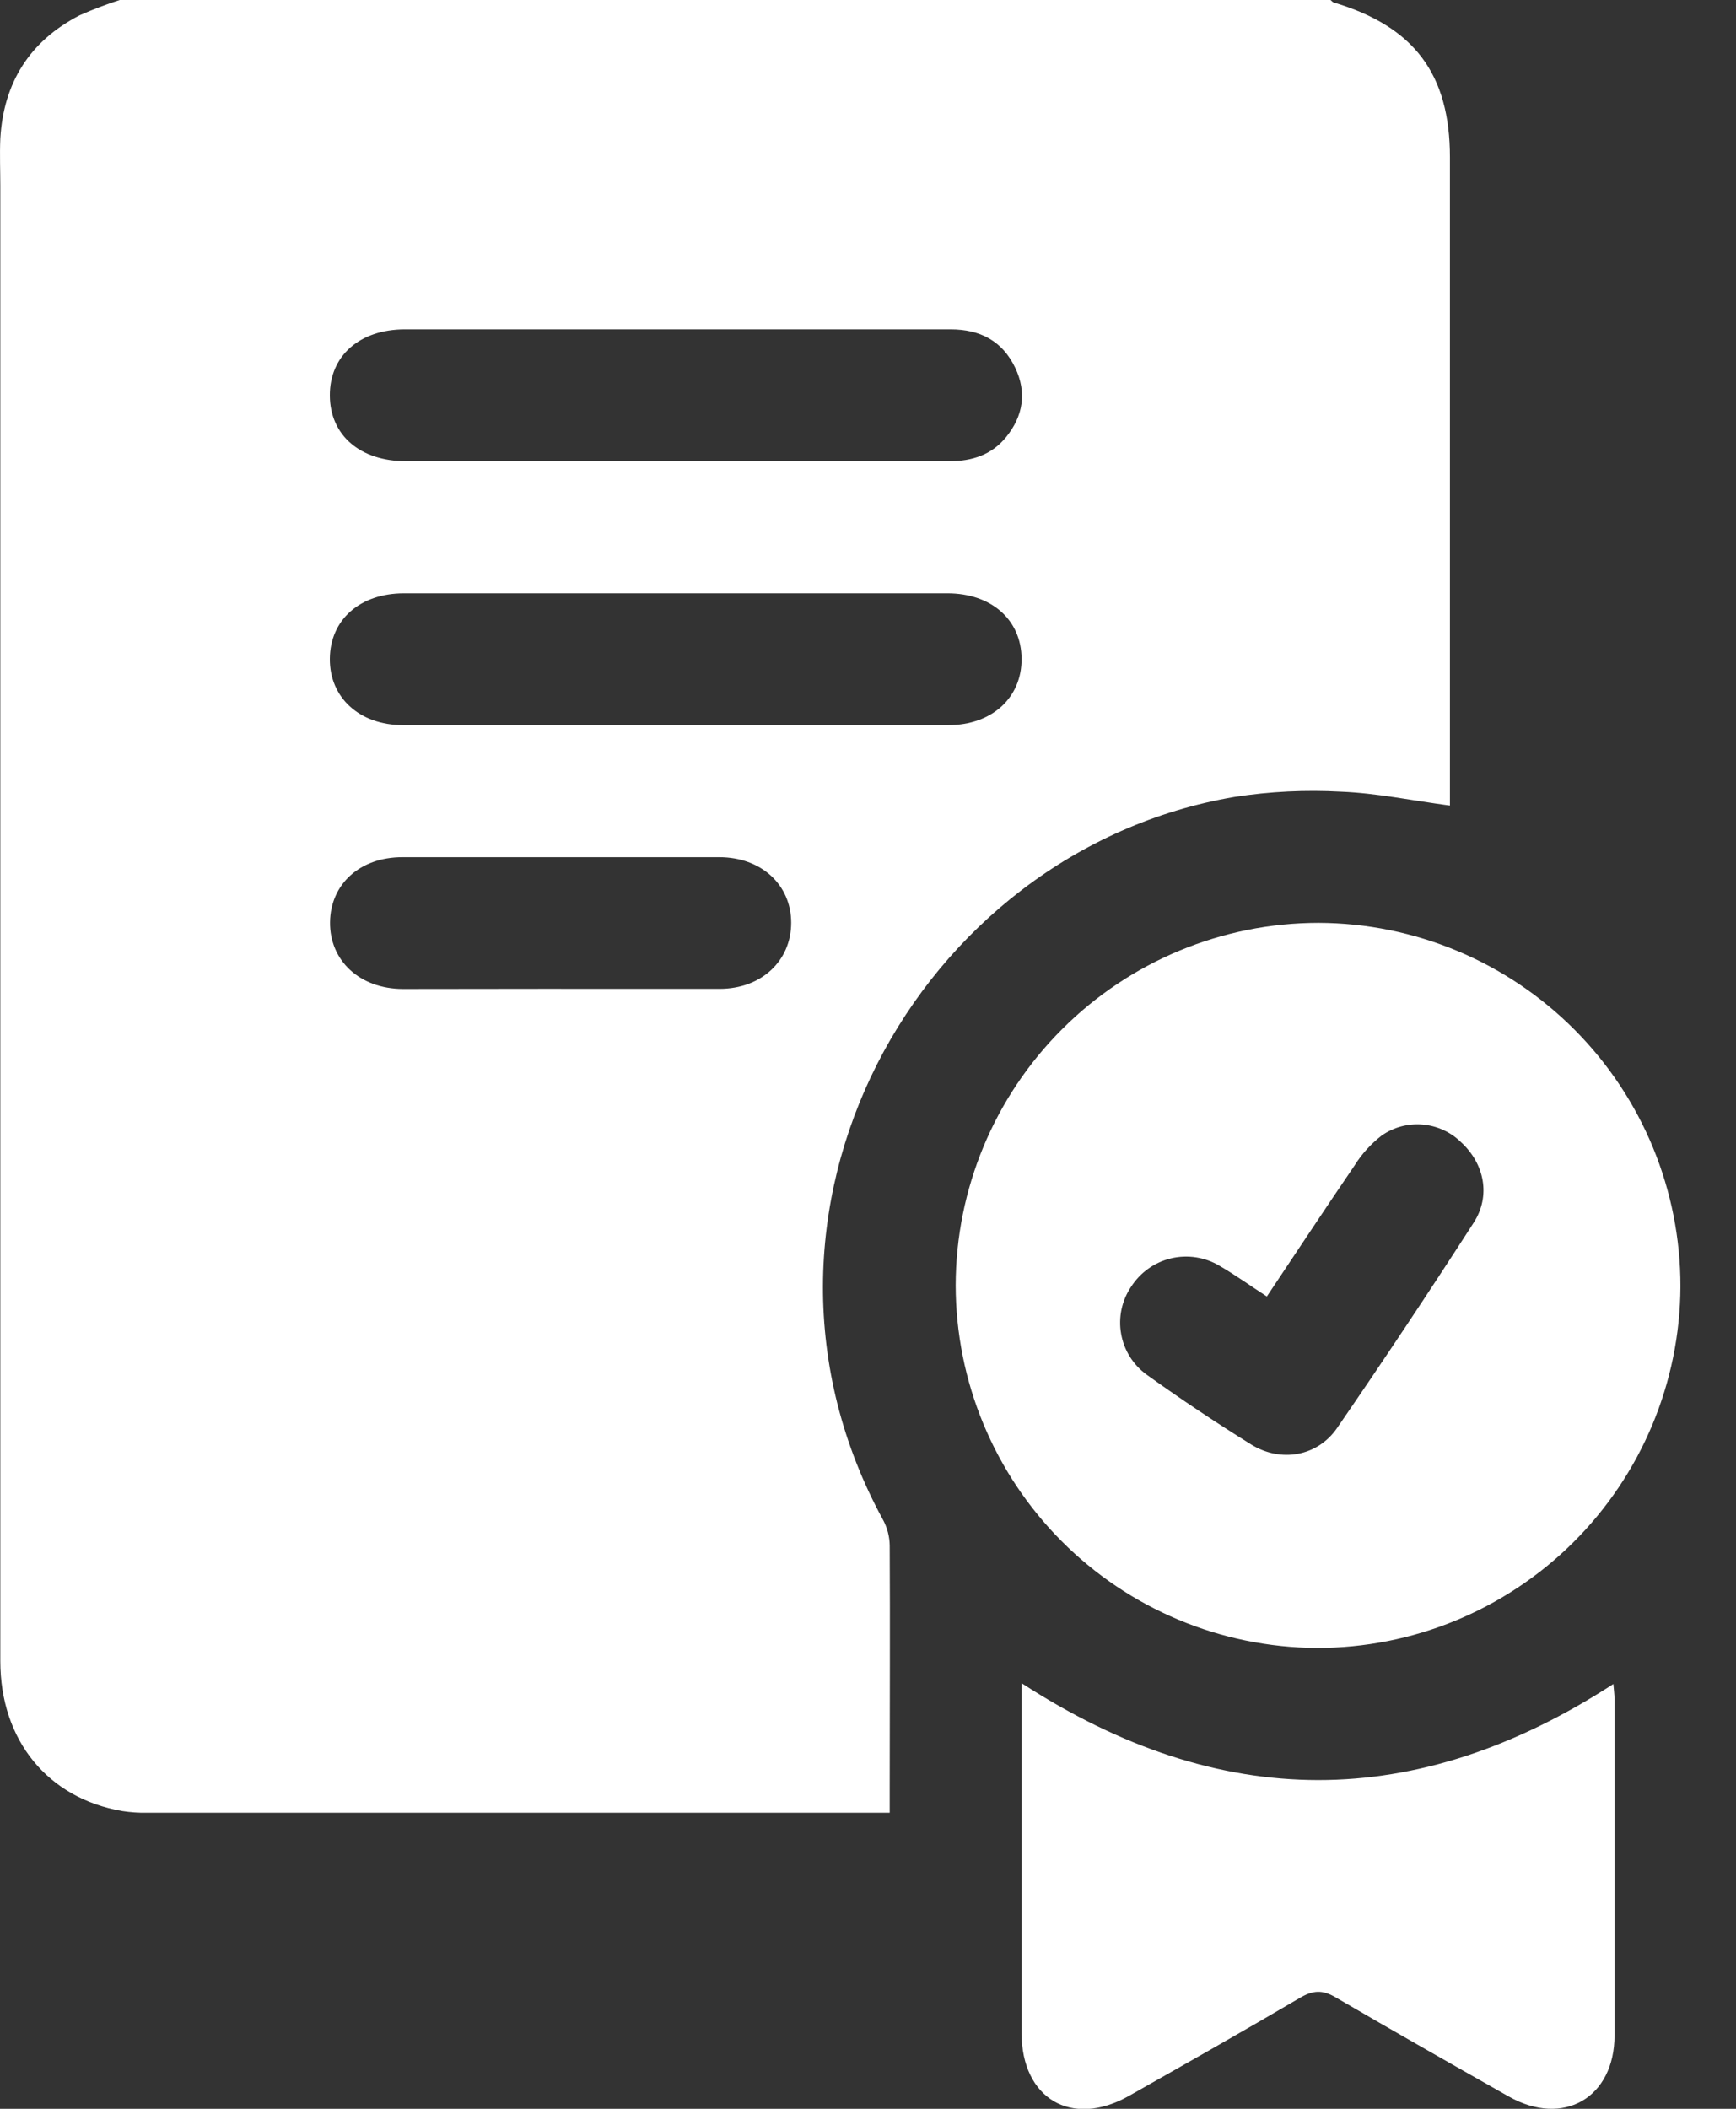 <svg width="28" height="34" viewBox="0 0 28 34" fill="none" xmlns="http://www.w3.org/2000/svg">
<rect x="0" y="0" width="28" height="34" fill="#333333" stroke="none"/>
<g clip-path="url(#clip0_2117_733)">
<path d="M1.931 0H21.46C21.477 0.013 21.492 0.034 21.511 0.04C22.81 0.428 23.386 1.194 23.386 2.539V12.988C22.765 12.905 22.203 12.787 21.633 12.764C21.059 12.732 20.483 12.76 19.914 12.848C14.786 13.718 11.549 19.585 14.248 24.515C14.313 24.639 14.348 24.778 14.35 24.918C14.357 26.225 14.35 27.531 14.35 28.837V29.227H14.062C10.165 29.227 6.268 29.227 2.371 29.227C2.238 29.23 2.105 29.22 1.974 29.2C0.771 28.995 0.005 28.059 0.005 26.782C0.005 18.854 0.005 10.927 0.005 2.999C0.005 2.745 -0.006 2.489 0.005 2.235C0.057 1.334 0.479 0.661 1.286 0.246C1.496 0.153 1.712 0.071 1.931 0ZM10.865 7.436C12.348 7.436 13.832 7.436 15.315 7.436C15.679 7.436 15.993 7.334 16.226 7.049C16.503 6.71 16.564 6.328 16.375 5.931C16.169 5.498 15.81 5.31 15.331 5.31C12.397 5.31 9.464 5.31 6.531 5.31C5.799 5.31 5.315 5.739 5.32 6.38C5.324 7.02 5.811 7.436 6.548 7.436H10.865ZM10.898 9.566C9.436 9.566 7.975 9.566 6.515 9.566C5.805 9.566 5.325 9.992 5.32 10.62C5.314 11.247 5.799 11.691 6.499 11.691C9.432 11.691 12.365 11.691 15.298 11.691C15.999 11.691 16.482 11.247 16.477 10.62C16.473 9.992 15.989 9.566 15.281 9.566C13.82 9.566 12.359 9.566 10.898 9.566ZM9.05 15.943C9.902 15.943 10.755 15.943 11.607 15.943C12.281 15.943 12.761 15.491 12.761 14.878C12.761 14.265 12.279 13.821 11.603 13.82C9.898 13.82 8.194 13.82 6.489 13.82C5.806 13.82 5.33 14.253 5.323 14.869C5.316 15.486 5.8 15.943 6.497 15.945C7.346 15.944 8.199 15.942 9.05 15.942V15.943Z" fill="white"/>
<path d="M21.267 14.879C22.817 14.884 24.303 15.504 25.397 16.603C26.491 17.702 27.105 19.19 27.104 20.741C27.097 22.291 26.474 23.776 25.374 24.869C24.273 25.962 22.785 26.573 21.234 26.57C19.689 26.56 18.21 25.94 17.12 24.845C16.03 23.75 15.417 22.269 15.414 20.724C15.417 19.173 16.035 17.687 17.132 16.592C18.229 15.496 19.716 14.88 21.267 14.879ZM20.433 20.903C20.167 20.731 19.927 20.558 19.672 20.41C19.437 20.269 19.156 20.225 18.889 20.288C18.622 20.351 18.391 20.516 18.243 20.747C18.093 20.97 18.035 21.243 18.083 21.508C18.13 21.773 18.279 22.009 18.498 22.166C19.046 22.559 19.606 22.933 20.178 23.288C20.657 23.586 21.251 23.483 21.567 23.022C22.318 21.93 23.052 20.827 23.77 19.712C24.049 19.278 23.941 18.762 23.567 18.417C23.399 18.252 23.179 18.151 22.945 18.131C22.71 18.111 22.476 18.174 22.284 18.309C22.11 18.444 21.961 18.608 21.845 18.795C21.373 19.487 20.912 20.187 20.433 20.903Z" fill="white"/>
<path d="M16.477 27.137C19.684 29.22 22.838 29.217 26.022 27.151C26.029 27.24 26.041 27.319 26.041 27.4C26.041 29.204 26.041 31.008 26.041 32.814C26.041 33.823 25.214 34.3 24.332 33.8C23.399 33.272 22.468 32.743 21.542 32.203C21.332 32.078 21.177 32.088 20.972 32.208C20.057 32.746 19.134 33.269 18.21 33.791C17.286 34.314 16.478 33.837 16.477 32.778C16.477 31.007 16.477 29.237 16.477 27.466L16.477 27.137Z" fill="white"/>
</g>
<defs>
<clipPath id="clip0_2117_733">
<rect width="27.105" height="34" fill="white"/>
</clipPath>
</defs>
</svg>
